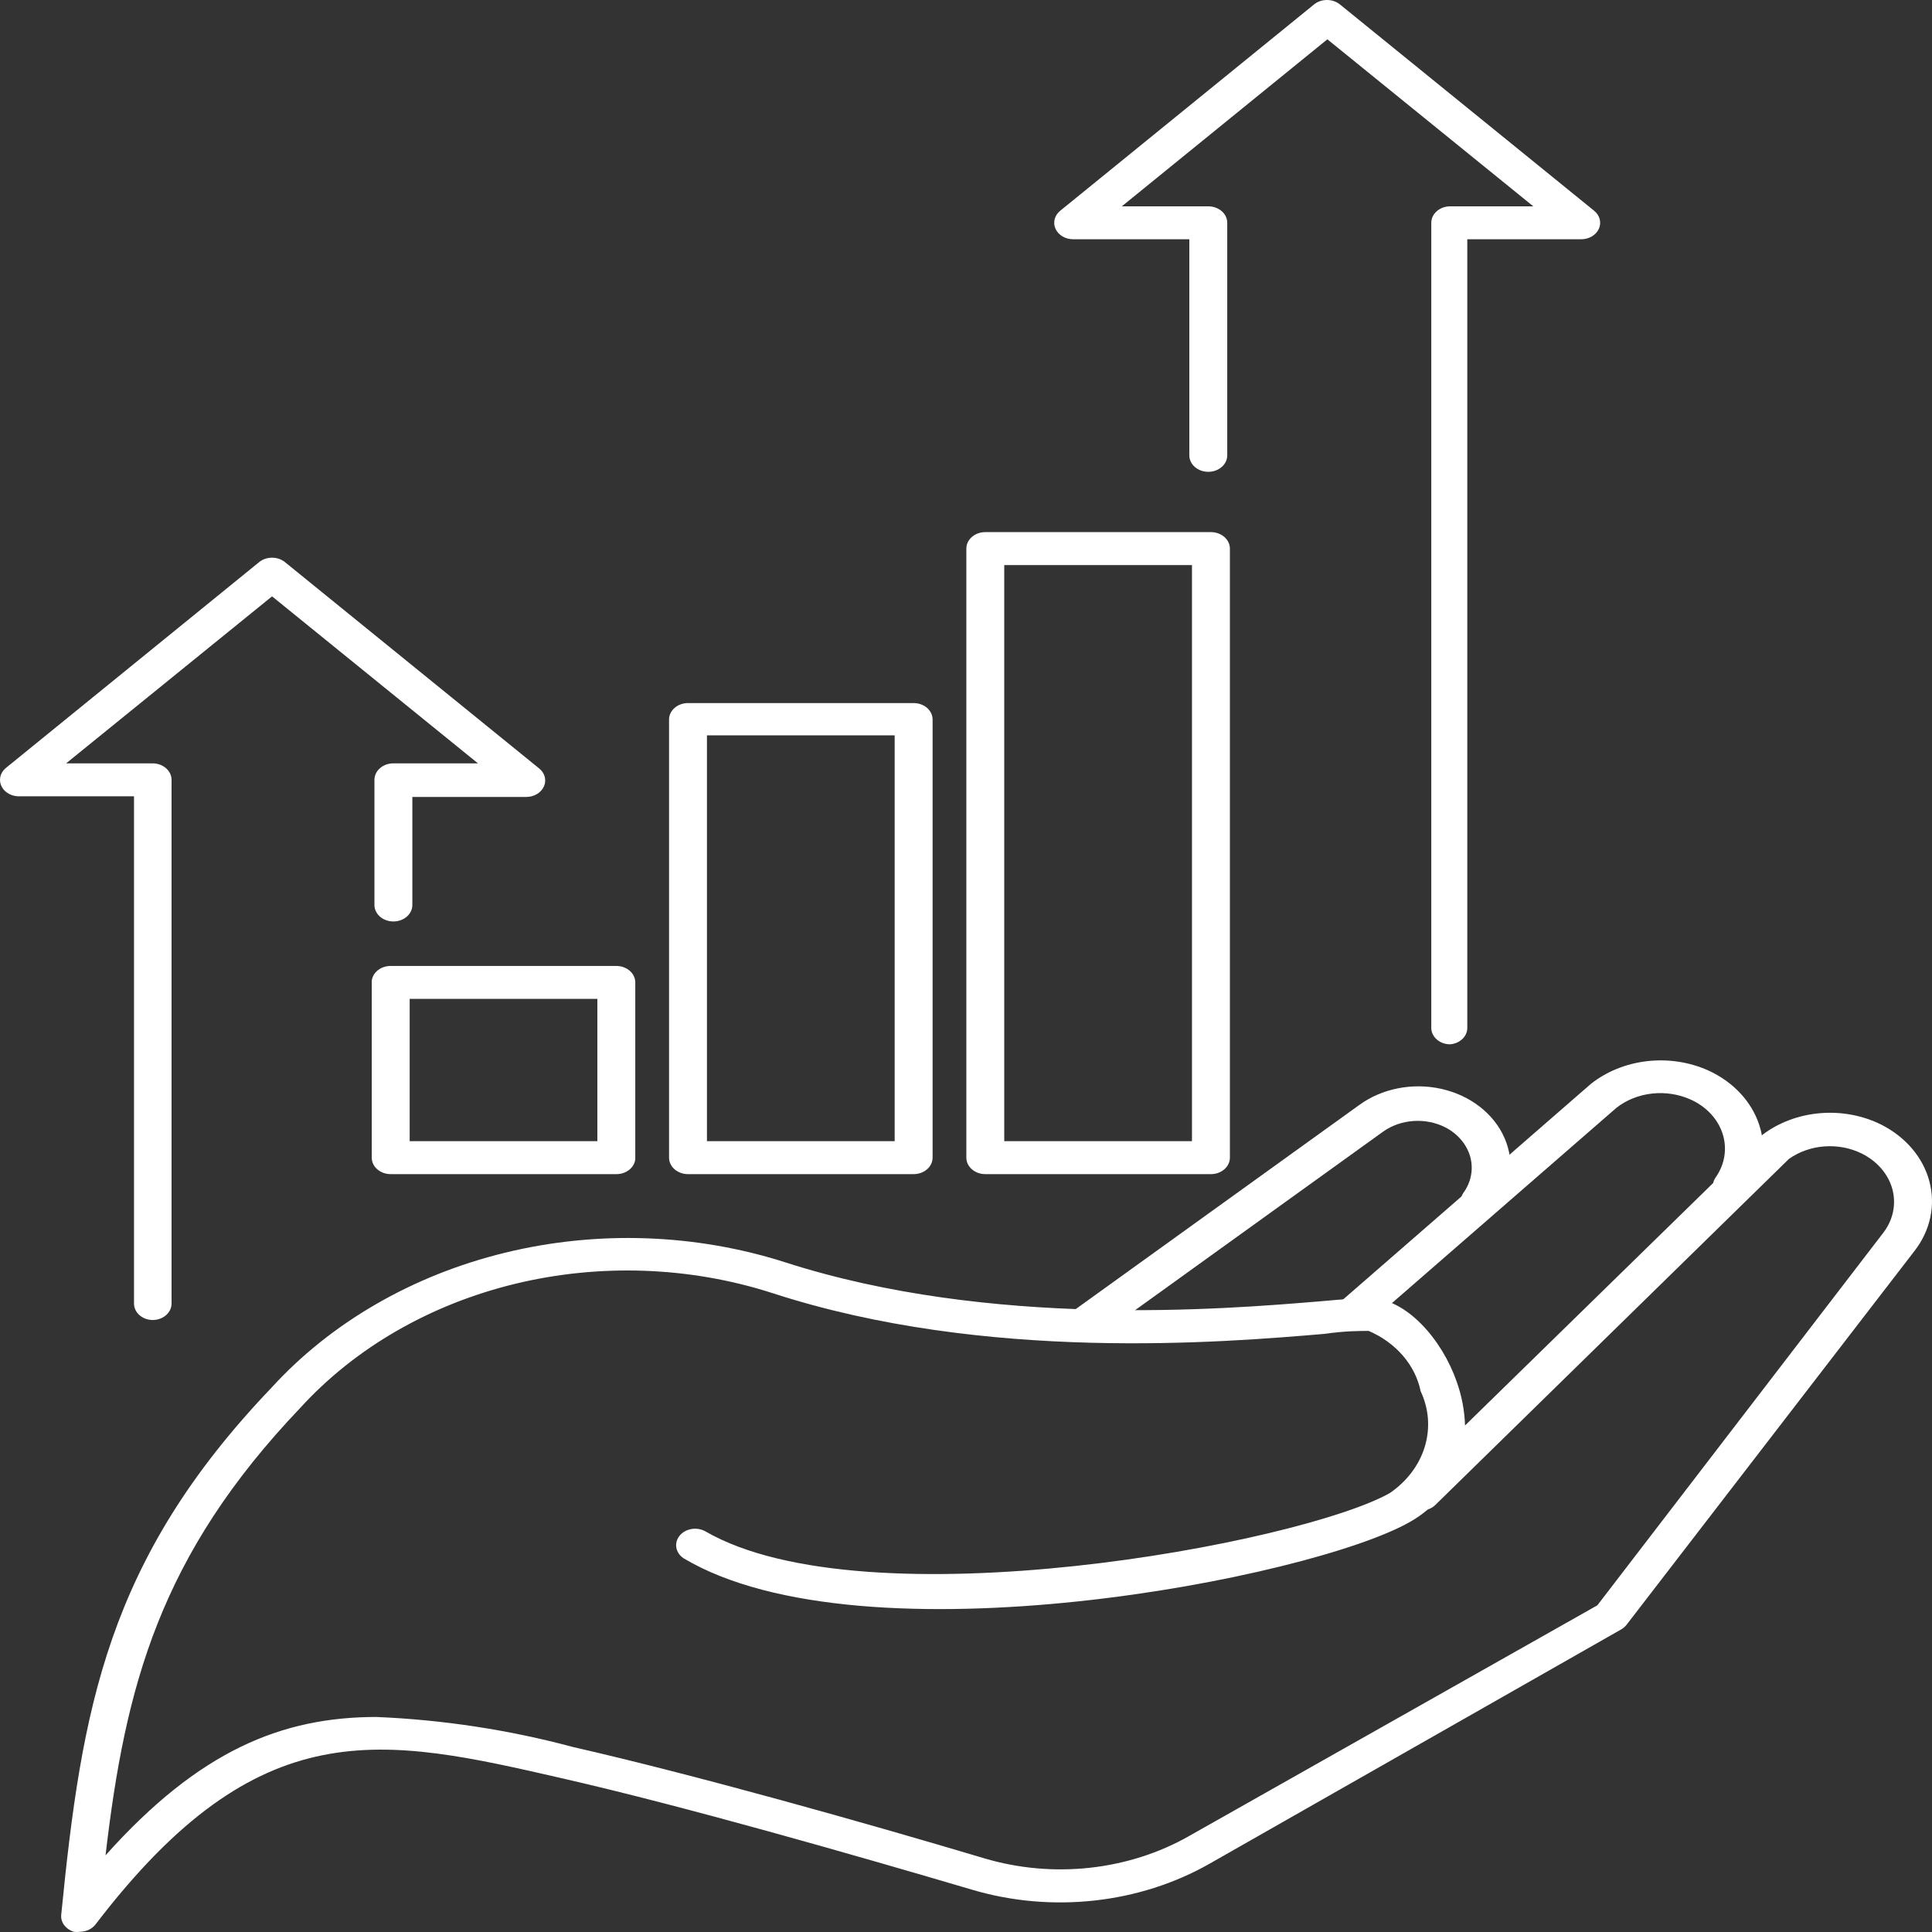 <svg width="100" height="100" viewBox="0 0 100 100" fill="none" xmlns="http://www.w3.org/2000/svg">
<rect x="0" y="0" width="100" height="100" fill="#333333" stroke="none"/>
<path d="M7.918 68.325C7.376 68.325 6.936 67.944 6.936 67.473V41.216H1.048C0.641 41.24 0.259 41.043 0.089 40.721C-0.081 40.399 -0.004 40.019 0.283 39.767L13.414 29.094H13.413C13.79 28.79 14.372 28.79 14.748 29.094L27.898 39.767C28.2 40.004 28.301 40.379 28.152 40.708C28.004 41.037 27.638 41.253 27.232 41.25H21.343V46.842C21.343 47.314 20.903 47.695 20.362 47.695C19.82 47.695 19.381 47.314 19.381 46.842V40.364C19.381 39.892 19.82 39.511 20.362 39.511H24.739L14.081 30.867L3.423 39.511H7.898C8.158 39.511 8.408 39.601 8.592 39.761C8.776 39.92 8.88 40.137 8.88 40.364V67.472C8.88 67.936 8.452 68.315 7.917 68.324L7.918 68.325Z" fill="white"/>
<path d="M75.064 54.054C74.522 54.054 74.083 53.673 74.083 53.202V11.532C74.083 11.061 74.522 10.679 75.064 10.679H79.363L68.704 2.035L58.066 10.679H62.541C62.801 10.679 63.051 10.769 63.235 10.929C63.419 11.089 63.522 11.306 63.522 11.532V23.569C63.522 24.04 63.083 24.421 62.541 24.421C61.999 24.421 61.559 24.04 61.559 23.569V12.384H55.554C55.147 12.387 54.781 12.171 54.633 11.842C54.485 11.513 54.586 11.138 54.886 10.901L68.017 0.228V0.227C68.394 -0.076 68.976 -0.076 69.352 0.227L82.502 10.9V10.901C82.804 11.138 82.905 11.513 82.757 11.842C82.608 12.171 82.242 12.387 81.836 12.384H75.947V53.201C75.949 53.641 75.567 54.009 75.064 54.053L75.064 54.054Z" fill="white"/>
<path d="M4.149 99.987C4.039 100.004 3.927 100.004 3.816 99.987C3.399 99.857 3.134 99.501 3.168 99.118C4.228 88.41 5.543 80.738 14.042 71.838C17.124 68.457 21.357 66.008 26.137 64.841C30.917 63.674 35.999 63.85 40.657 65.342C51.275 68.752 63.248 67.78 68.351 67.354C69.509 67.252 70.314 67.183 70.844 67.183C72.806 67.183 74.652 69.365 75.398 71.514C75.66 72.25 75.806 73.012 75.83 73.782L91.237 58.727C92.073 58.097 93.114 57.709 94.215 57.618C95.316 57.526 96.423 57.735 97.381 58.215C98.64 58.853 99.539 59.914 99.865 61.147C100.192 62.38 99.919 63.677 99.109 64.729L84.191 84.097C84.119 84.191 84.025 84.273 83.916 84.336L62.62 96.458C58.972 98.538 54.421 99.035 50.294 97.805C44.112 95.981 35.417 93.492 29.155 92.059C19.734 89.894 13.453 88.479 4.954 99.596C4.777 99.835 4.475 99.982 4.148 99.988L4.149 99.987ZM19.498 88.871C22.943 89.017 26.352 89.538 29.646 90.422C35.927 91.855 44.72 94.327 50.942 96.185C54.498 97.246 58.418 96.819 61.56 95.025L82.679 83.091L97.479 63.807C97.987 63.145 98.157 62.33 97.95 61.554C97.741 60.78 97.173 60.114 96.38 59.715C95.792 59.421 95.114 59.288 94.437 59.337C93.76 59.386 93.116 59.614 92.592 59.988L74.299 77.89C74.193 77.997 74.058 78.079 73.906 78.129C73.629 78.363 73.326 78.575 73.004 78.76C67.92 81.693 44.682 86.211 35.377 80.653C34.965 80.375 34.874 79.865 35.172 79.493C35.47 79.12 36.052 79.015 36.496 79.254C44.838 84.097 67.331 79.885 71.943 77.277C72.829 76.666 73.463 75.823 73.749 74.873C74.036 73.923 73.96 72.918 73.532 72.008C73.256 70.657 72.258 69.499 70.844 68.888C70.393 68.888 69.608 68.888 68.547 69.042C63.307 69.485 51.02 70.525 39.969 66.927H39.969C35.699 65.554 31.038 65.388 26.652 66.453C22.267 67.519 18.382 69.761 15.552 72.861C8.27 80.5 6.484 87.268 5.463 96.031C10.312 90.609 14.59 88.87 19.497 88.87L19.498 88.871Z" fill="white"/>
<path d="M70.156 68.752C69.764 68.748 69.412 68.54 69.263 68.225C69.113 67.909 69.194 67.546 69.469 67.303L82.345 56.101C83.153 55.461 84.167 55.051 85.251 54.926C86.335 54.801 87.437 54.967 88.41 55.402C89.704 55.988 90.663 57.012 91.06 58.232C91.457 59.448 91.251 60.752 90.49 61.83C90.208 62.235 89.602 62.364 89.135 62.119C88.669 61.875 88.52 61.348 88.802 60.943C89.279 60.263 89.409 59.44 89.159 58.674C88.909 57.907 88.304 57.265 87.487 56.903C86.877 56.632 86.187 56.527 85.507 56.603C84.828 56.679 84.19 56.932 83.679 57.329L70.842 68.496H70.843C70.662 68.657 70.415 68.749 70.156 68.752H70.156Z" fill="white"/>
<path d="M56.124 69.348C55.725 69.325 55.382 69.094 55.257 68.764C55.133 68.435 55.25 68.073 55.554 67.848L70.334 57.209C71.517 56.339 73.114 56.023 74.614 56.362C76.114 56.701 77.332 57.652 77.878 58.912C78.424 60.173 78.231 61.584 77.36 62.699C77.043 63.041 76.477 63.117 76.055 62.875C75.631 62.632 75.492 62.149 75.731 61.761C76.142 61.206 76.275 60.529 76.102 59.886C75.927 59.244 75.461 58.69 74.808 58.351C73.788 57.833 72.504 57.921 71.59 58.573L56.81 69.212C56.608 69.33 56.364 69.378 56.124 69.348L56.124 69.348Z" fill="white"/>
<path d="M62.677 60.773H50.999C50.457 60.773 50.018 60.391 50.018 59.92V28.395C50.018 27.924 50.457 27.542 50.999 27.542H62.677C62.938 27.542 63.187 27.632 63.371 27.792C63.555 27.952 63.659 28.169 63.659 28.395V59.92C63.659 60.146 63.555 60.363 63.371 60.523C63.187 60.683 62.938 60.773 62.677 60.773ZM51.98 59.068H61.696V29.247H51.98V59.068Z" fill="white"/>
<path d="M47.29 60.773H35.611C35.069 60.773 34.63 60.391 34.63 59.92V37.243C34.63 36.772 35.069 36.391 35.611 36.391H47.29C47.55 36.391 47.8 36.48 47.984 36.64C48.168 36.8 48.271 37.017 48.271 37.243V59.92C48.271 60.146 48.168 60.363 47.984 60.523C47.8 60.683 47.55 60.773 47.29 60.773ZM36.592 59.068H46.308V38.062H36.592V59.068Z" fill="white"/>
<path d="M31.901 60.773H20.223C19.68 60.773 19.241 60.391 19.241 59.92V50.781C19.282 50.337 19.71 49.996 20.223 49.997H31.901C32.161 49.997 32.411 50.087 32.595 50.247C32.779 50.407 32.882 50.624 32.882 50.85V60.006C32.831 60.443 32.407 60.775 31.901 60.773V60.773ZM21.204 59.068H30.919V51.702H21.204V59.153V59.068Z" fill="white"/>
</svg>

